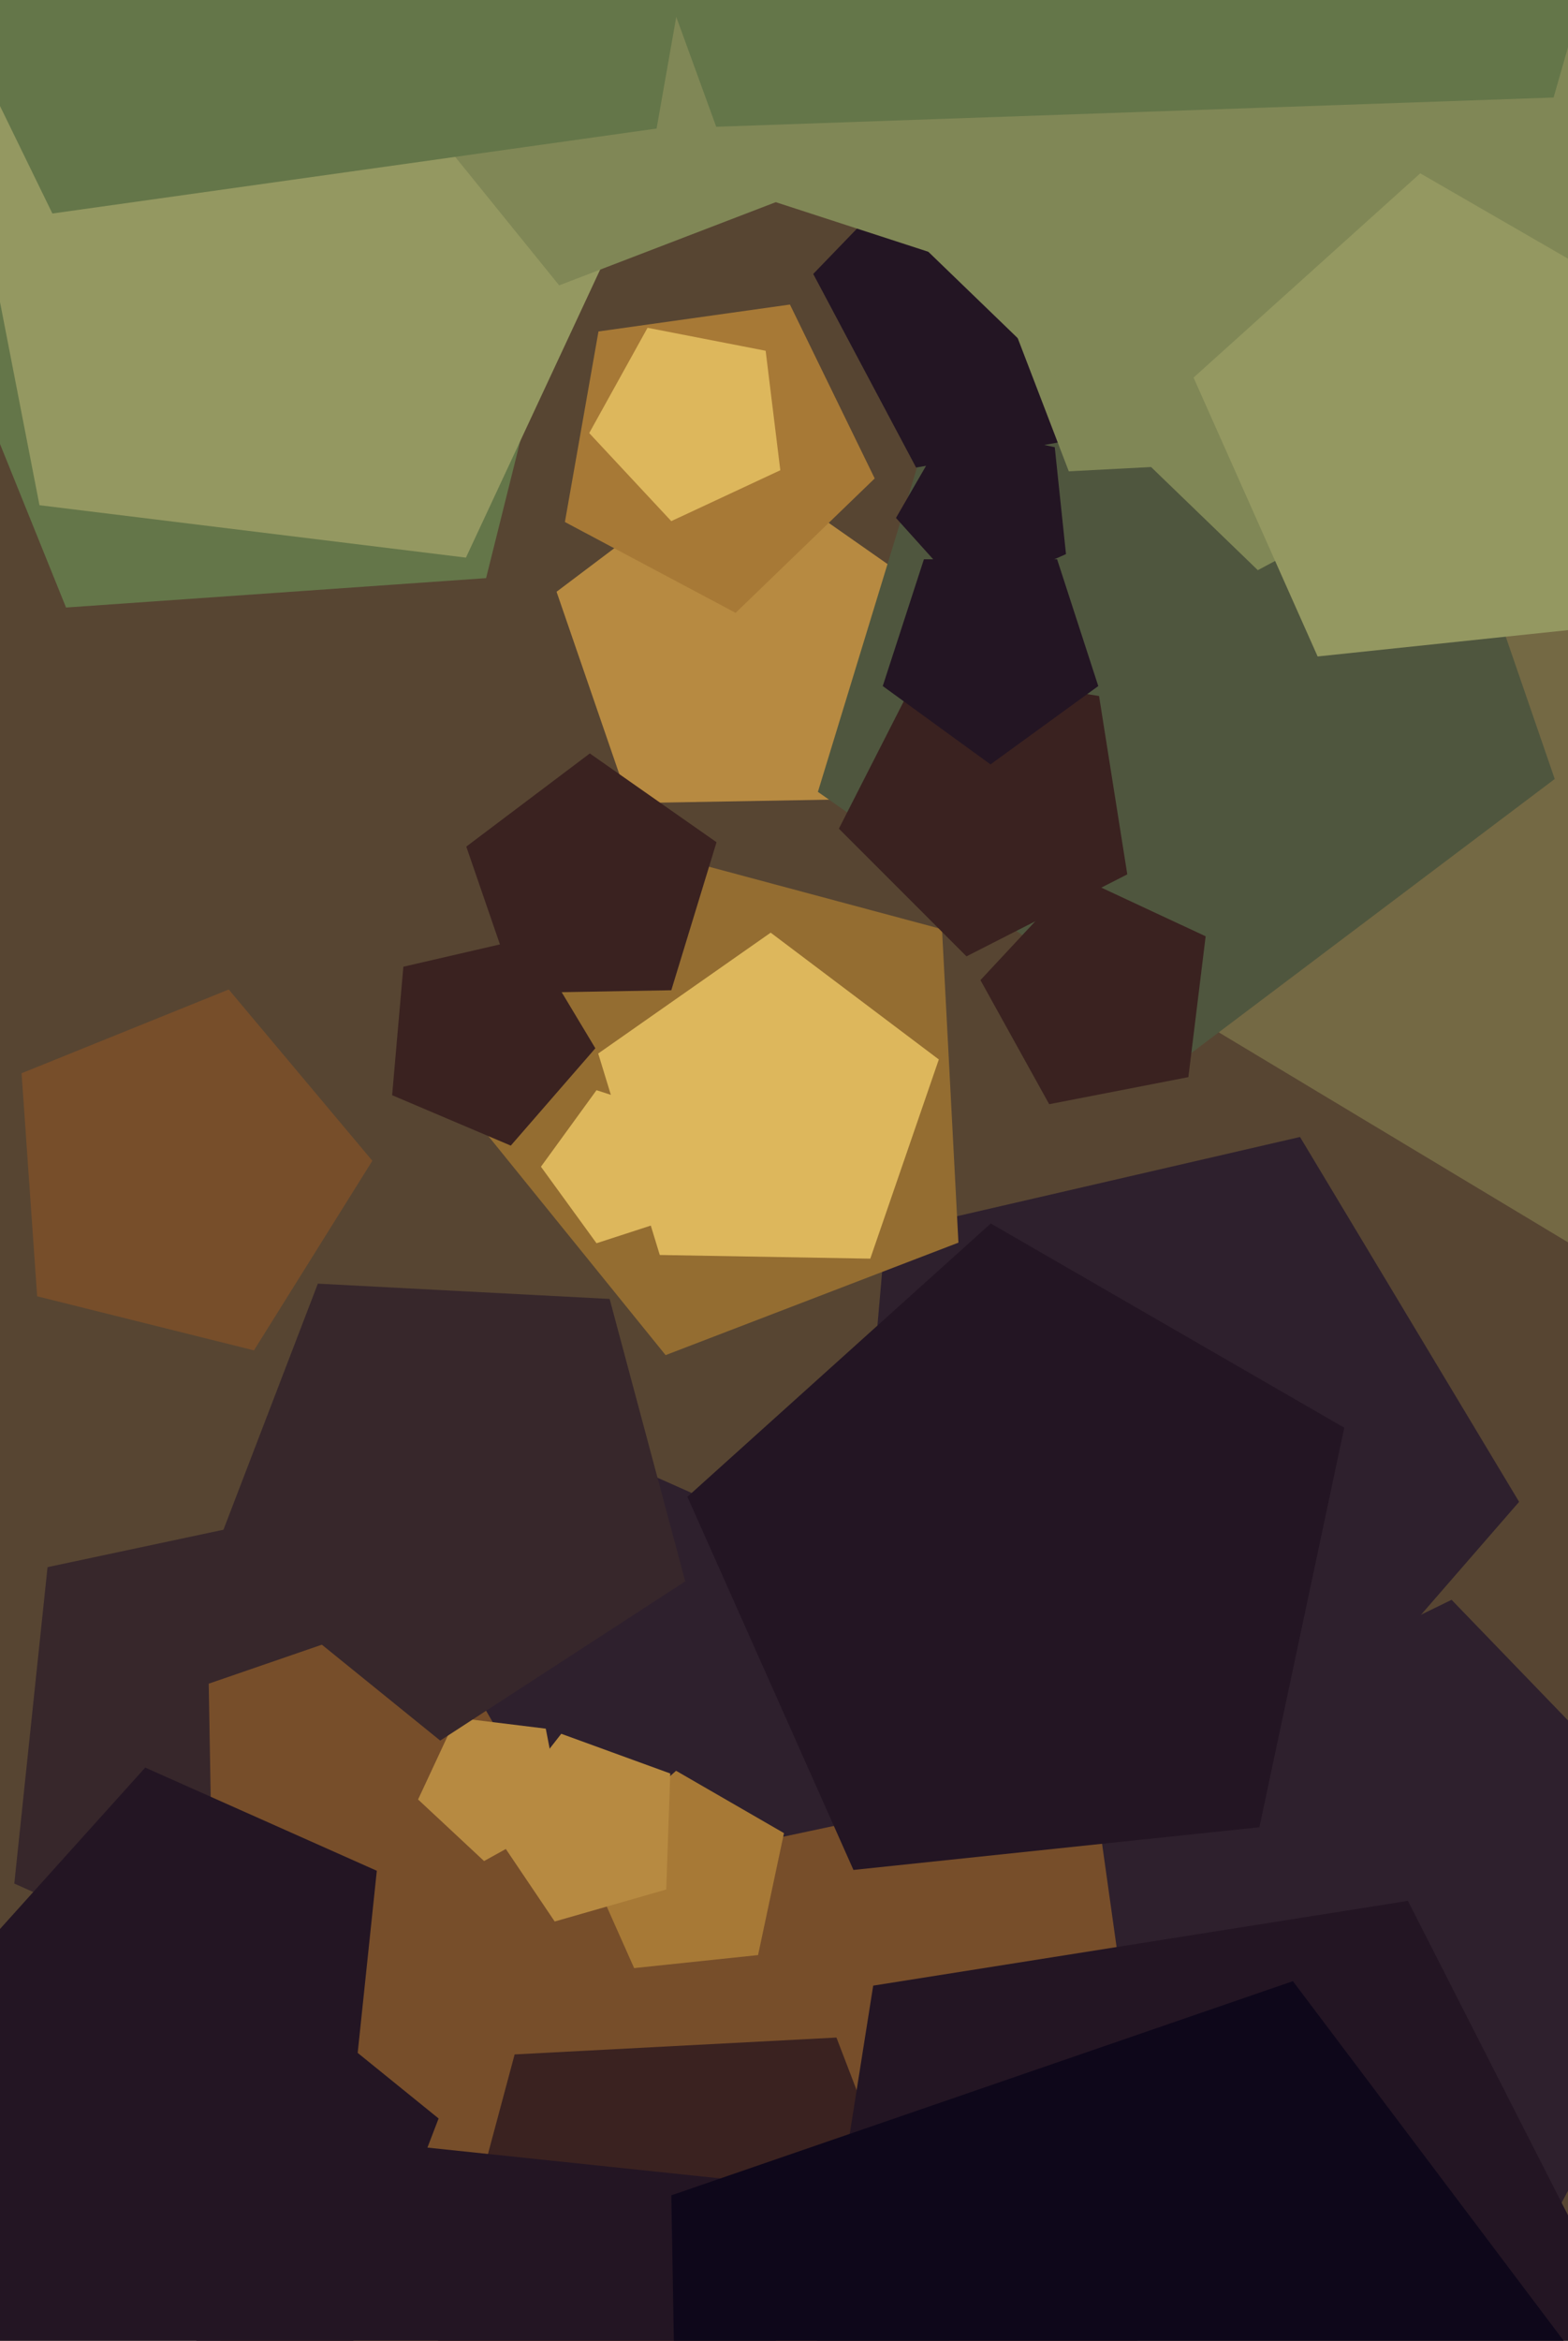 <svg xmlns="http://www.w3.org/2000/svg" width="429px" height="640px">
  <rect width="429" height="640" fill="rgb(87,69,50)"/>
  <polygon points="606.027,243.867 468.509,363.41 312.322,269.563 353.311,92.02 534.831,76.139" fill="rgb(116,105,68)"/>
  <polygon points="141.595,485.735 83.385,550.383 3.914,515.0 13.007,428.484 98.099,410.398" fill="rgb(55,39,43)"/>
  <polygon points="233.294,218.529 172.174,219.596 152.272,161.797 201.092,125.008 251.167,160.07" fill="rgb(183,138,65)"/>
  <polygon points="425.368,212.991 325.85,287.984 223.775,216.51 260.208,97.345 384.799,95.17" fill="rgb(79,86,62)"/>
  <polygon points="415.623,410.628 339.27,498.463 232.14,452.989 242.284,337.05 355.682,310.87" fill="rgb(46,32,45)"/>
  <polygon points="132.993,158.072 18.068,166.109 -25.089,59.292 63.164,-14.761 160.864,46.289" fill="rgb(100,118,73)"/>
  <polygon points="253.998,721.629 60.635,662.512 57.106,460.345 248.288,394.516 369.974,555.998" fill="rgb(119,78,42)"/>
  <polygon points="421.769,612.588 314.101,593.603 298.886,485.339 397.149,437.413 473.095,516.057" fill="rgb(46,32,45)"/>
  <polygon points="228.589,499.148 159.596,513.813 124.329,452.728 171.525,400.311 235.962,429.0" fill="rgb(46,32,45)"/>
  <polygon points="154.032,496.875 132.441,508.843 114.386,492.007 124.819,469.633 149.322,472.642" fill="rgb(183,138,65)"/>
  <polygon points="260.444,639.411 191.925,694.897 117.981,646.878 140.801,561.714 228.848,557.1" fill="rgb(58,34,32)"/>
  <polygon points="452.449,651.711 347.711,756.449 215.733,689.203 238.905,542.905 385.203,519.733" fill="rgb(35,21,35)"/>
  <polygon points="239.316,130.814 201.263,167.562 154.554,142.727 163.74,90.63 216.126,83.267" fill="rgb(167,121,54)"/>
  <polygon points="262.223,339.759 182.106,370.513 128.1,303.821 174.839,231.849 257.732,254.06" fill="rgb(148,109,49)"/>
  <polygon points="127.481,152.462 10.8,138.135 -11.631,22.738 91.187,-34.255 177.163,45.919" fill="rgb(148,152,97)"/>
  <polygon points="213.489,128.575 183.657,142.486 161.209,118.412 177.167,89.623 209.478,95.904" fill="rgb(221,183,92)"/>
  <polygon points="309.686,117.428 250.643,127.838 222.496,74.902 264.144,31.775 318.03,58.057" fill="rgb(35,21,35)"/>
  <polygon points="308.422,239.068 264.43,261.483 229.517,226.57 251.932,182.578 300.698,190.302" fill="rgb(58,34,32)"/>
  <polygon points="187.483,432.369 120.441,475.907 58.317,425.6 86.965,350.97 166.794,355.154" fill="rgb(55,39,43)"/>
  <polygon points="373.423,124.623 292.42,128.868 263.351,53.141 326.389,2.095 394.417,46.273" fill="rgb(128,135,86)"/>
  <polygon points="187.798,331.931 163.202,339.923 148.0,319.0 163.202,298.077 187.798,306.069" fill="rgb(221,183,92)"/>
  <polygon points="344.567,499.599 233.5,511.272 188.076,409.248 271.07,334.52 367.787,390.36" fill="rgb(35,21,35)"/>
  <polygon points="238.105,344.138 180.511,343.133 163.67,288.047 210.855,255.007 256.859,289.674" fill="rgb(221,183,92)"/>
  <polygon points="300.483,187.58 271.0,209.0 241.517,187.58 252.779,152.92 289.221,152.92" fill="rgb(35,21,35)"/>
  <polygon points="462.463,92.974 344.134,155.891 247.732,62.796 306.48,-57.656 439.191,-39.005" fill="rgb(128,135,86)"/>
  <polygon points="207.405,534.551 173.5,538.115 159.634,506.971 184.969,484.159 214.493,501.205" fill="rgb(167,121,54)"/>
  <polygon points="183.665,270.751 141.351,271.489 127.573,231.475 161.372,206.005 196.039,230.28" fill="rgb(58,34,32)"/>
  <polygon points="216.643,53.589 152.988,78.024 110.079,25.035 147.215,-32.148 213.074,-14.501" fill="rgb(128,135,86)"/>
  <polygon points="326.0,17.0 281.777,77.868 210.223,54.618 210.223,-20.618 281.777,-43.868" fill="rgb(128,135,86)"/>
  <polygon points="325.135,294.506 287.054,301.908 268.246,267.978 294.703,239.606 329.862,256.001" fill="rgb(58,34,32)"/>
  <polygon points="162.886,286.615 139.749,313.231 107.285,299.451 110.359,264.318 144.722,256.385" fill="rgb(58,34,32)"/>
  <polygon points="228.836,718.114 120.92,780.419 28.316,697.039 79,583.201 202.928,596.227" fill="rgb(35,21,35)"/>
  <polygon points="69.48,369.214 10.166,354.425 5.901,293.444 62.58,270.545 101.873,317.373" fill="rgb(119,78,42)"/>
  <polygon points="95.846,580.479 28.003,594.899 -6.677,534.833 39.733,483.289 103.095,511.5" fill="rgb(35,21,35)"/>
  <polygon points="358.812,832.664 186.809,780.078 183.67,600.243 353.733,541.685 461.977,685.33" fill="rgb(14,7,26)"/>
  <polygon points="443.508,170.763 360.5,179.488 326.552,103.238 388.578,47.389 460.862,89.122" fill="rgb(148,152,97)"/>
  <polygon points="82.928,675.803 -20.38,670.389 -47.155,570.464 39.606,514.121 120.001,579.224" fill="rgb(35,21,35)"/>
  <polygon points="291.651,151.5 264.802,163.454 245.137,141.613 259.832,116.161 288.579,122.272" fill="rgb(35,21,35)"/>
  <polygon points="179.641,35.146 14.335,58.379 -58.843,-91.658 61.237,-207.618 208.629,-129.249" fill="rgb(100,118,73)"/>
  <polygon points="425.054,26.662 195.957,34.662 117.554,-180.749 298.195,-321.881 488.24,-193.694" fill="rgb(100,118,73)"/>
  <polygon points="182.276,516.623 151.765,525.372 134.016,499.058 153.558,474.046 183.384,484.902" fill="rgb(183,138,65)"/>
</svg>